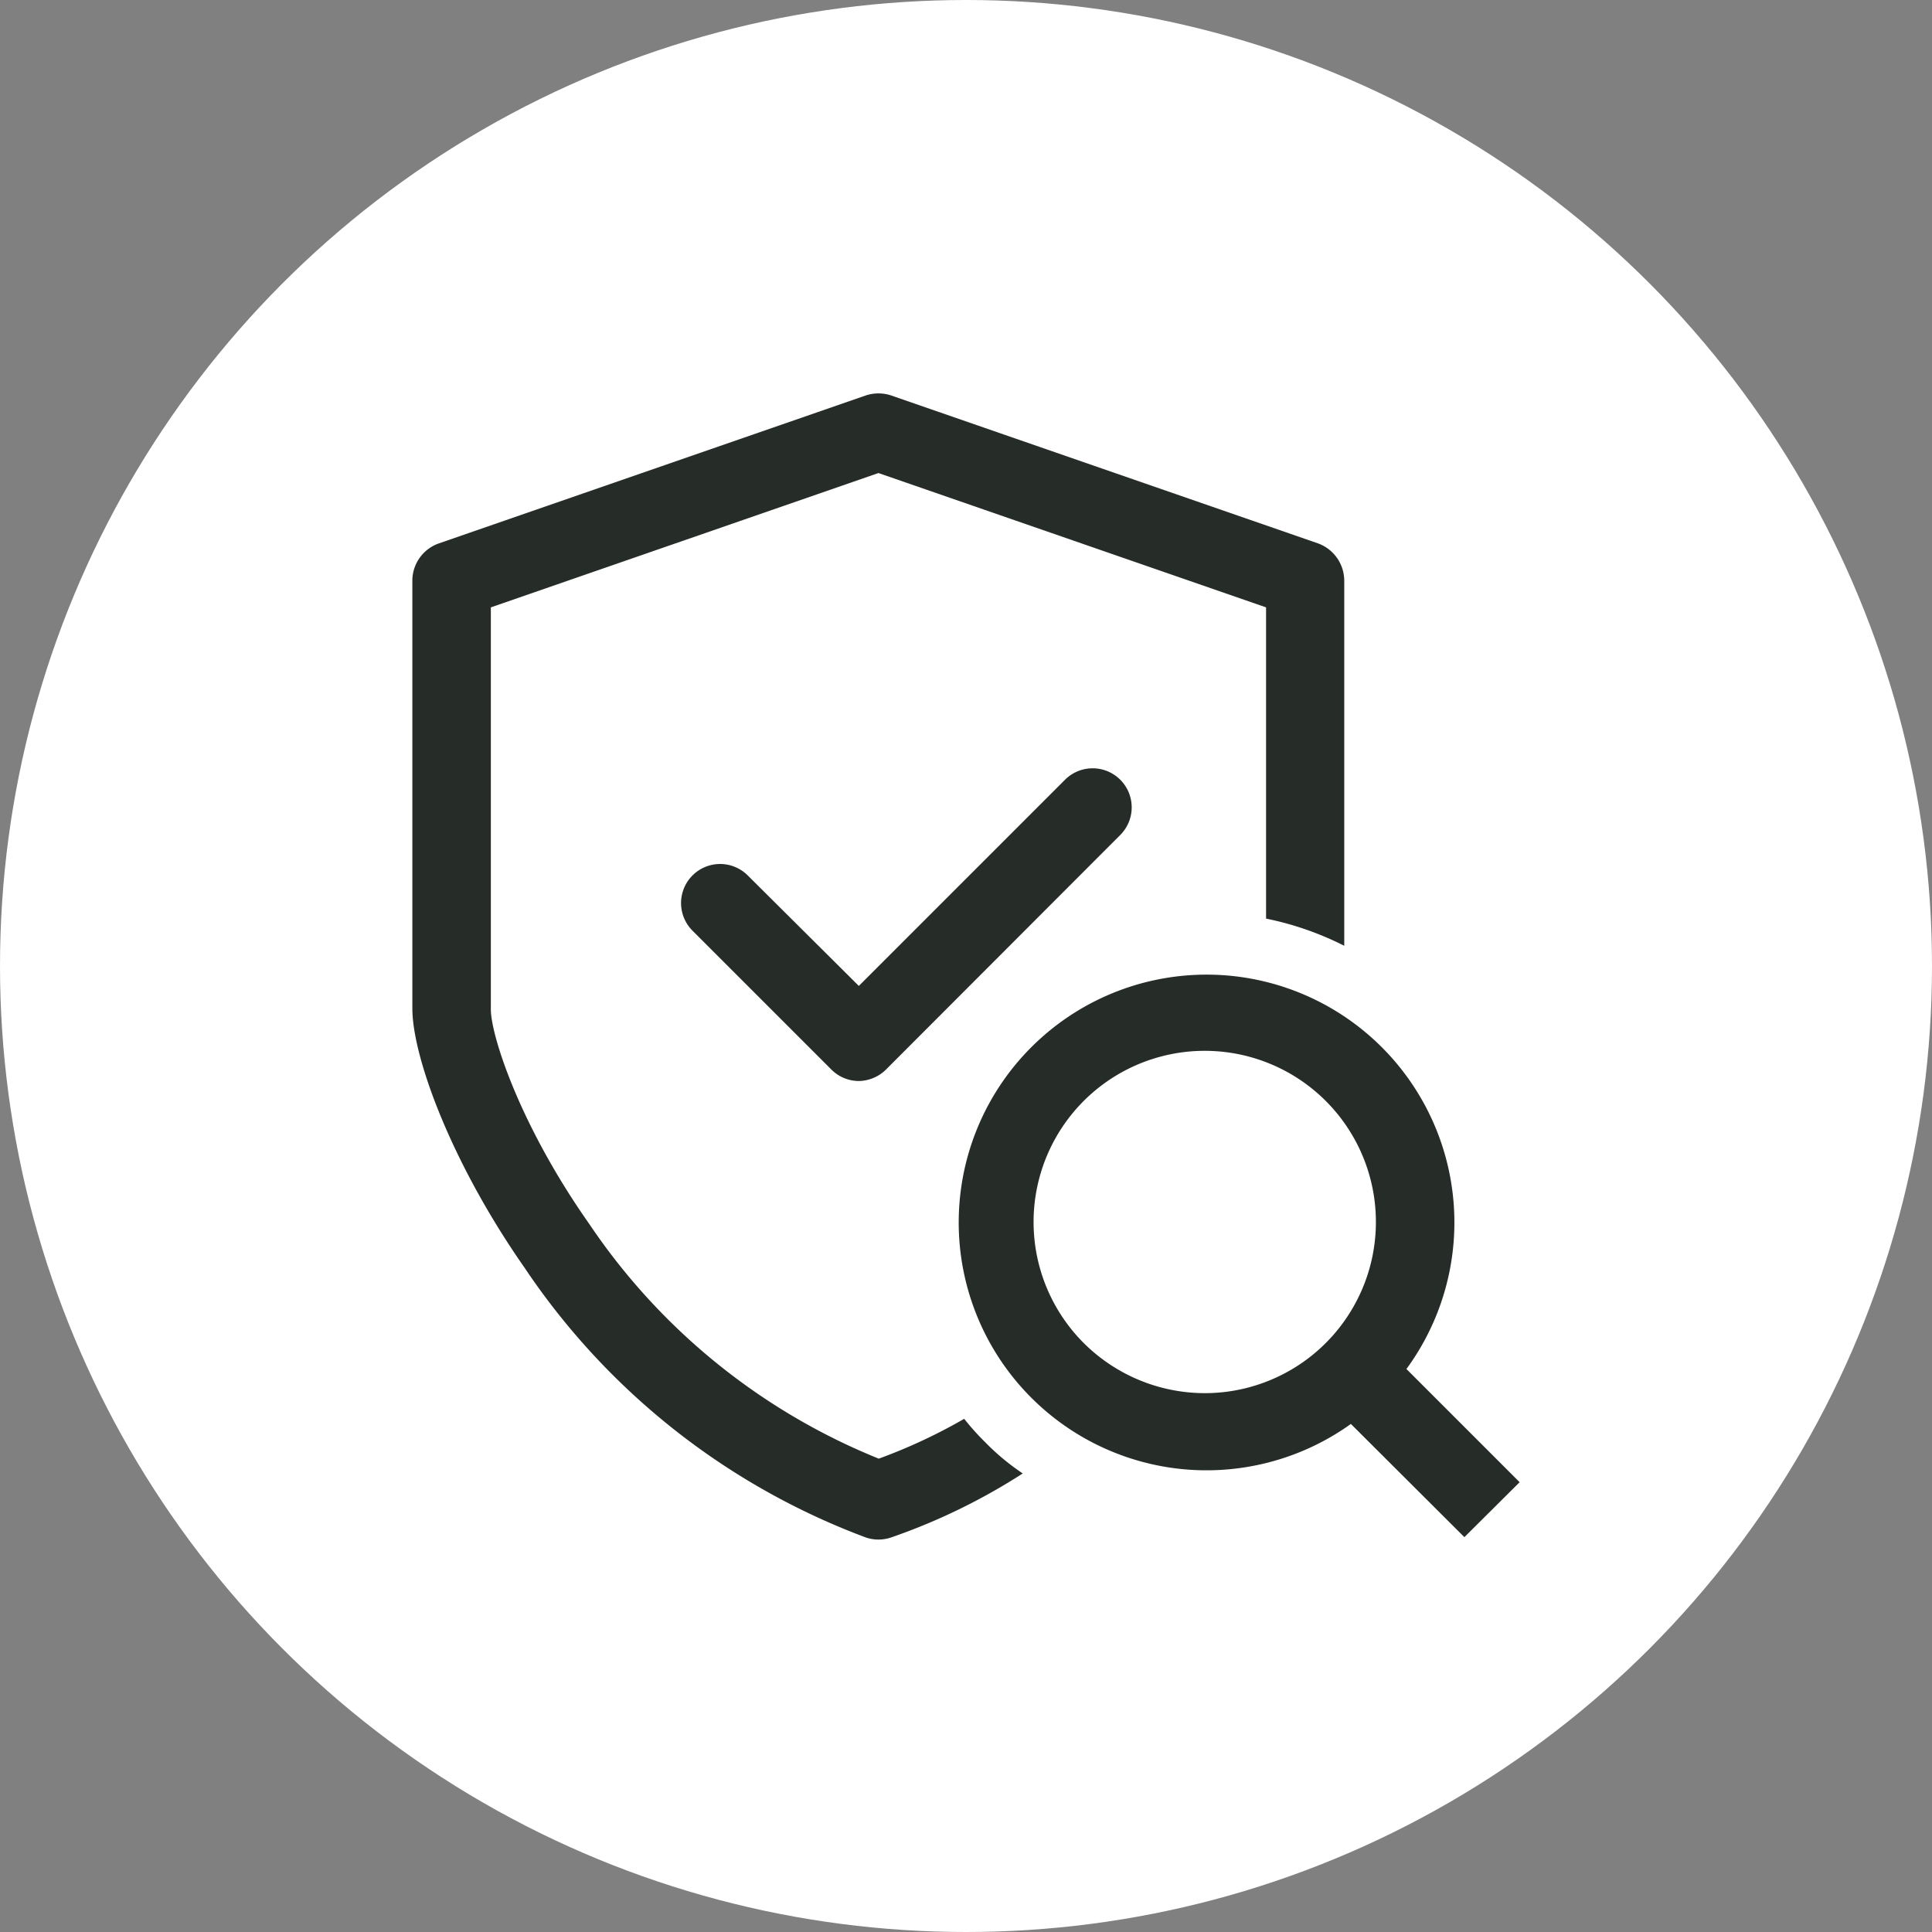 <svg id="图层_1" data-name="图层 1" xmlns="http://www.w3.org/2000/svg" viewBox="0 0 64 64"><rect x="0" y="0" width="64" height="64" fill="#808080" stroke="none"/><defs><style>.cls-1{fill:#fff;}.cls-2{fill:#262c28;}</style></defs><circle class="cls-1" cx="32" cy="32" r="32"/><path class="cls-2" d="M33.88,48.81a20.29,20.29,0,0,1-4.36,2.12,1.3,1.3,0,0,1-.84,0A23.49,23.49,0,0,1,17.38,42c-2.44-3.49-3.72-7-3.72-8.59V19.2A1.31,1.31,0,0,1,14.54,18l14.14-4.9a1.34,1.34,0,0,1,.84,0L43.66,18a1.32,1.32,0,0,1,.87,1.23V31.33a10.22,10.22,0,0,0-2.59-.9V20.12L29.1,15.67,16.26,20.12V33.44c0,.85.95,3.82,3.25,7.09a21.07,21.07,0,0,0,9.6,7.79A18,18,0,0,0,31.94,47a8.5,8.5,0,0,0,.7.78A7.8,7.8,0,0,0,33.88,48.81Zm14.63,2.11-3.76-3.75a8.21,8.21,0,1,1,1.84-1.82l3.75,3.75ZM39.9,46.15a5.67,5.67,0,1,0-4-1.66A5.69,5.69,0,0,0,39.9,46.15ZM29.37,35.41l7.74-7.75a1.29,1.29,0,1,0-1.83-1.83l-6.83,6.83L24.77,29a1.29,1.29,0,0,0-1.83,1.83l4.6,4.6a1.29,1.29,0,0,0,.91.38A1.31,1.31,0,0,0,29.37,35.41Z"/></svg>